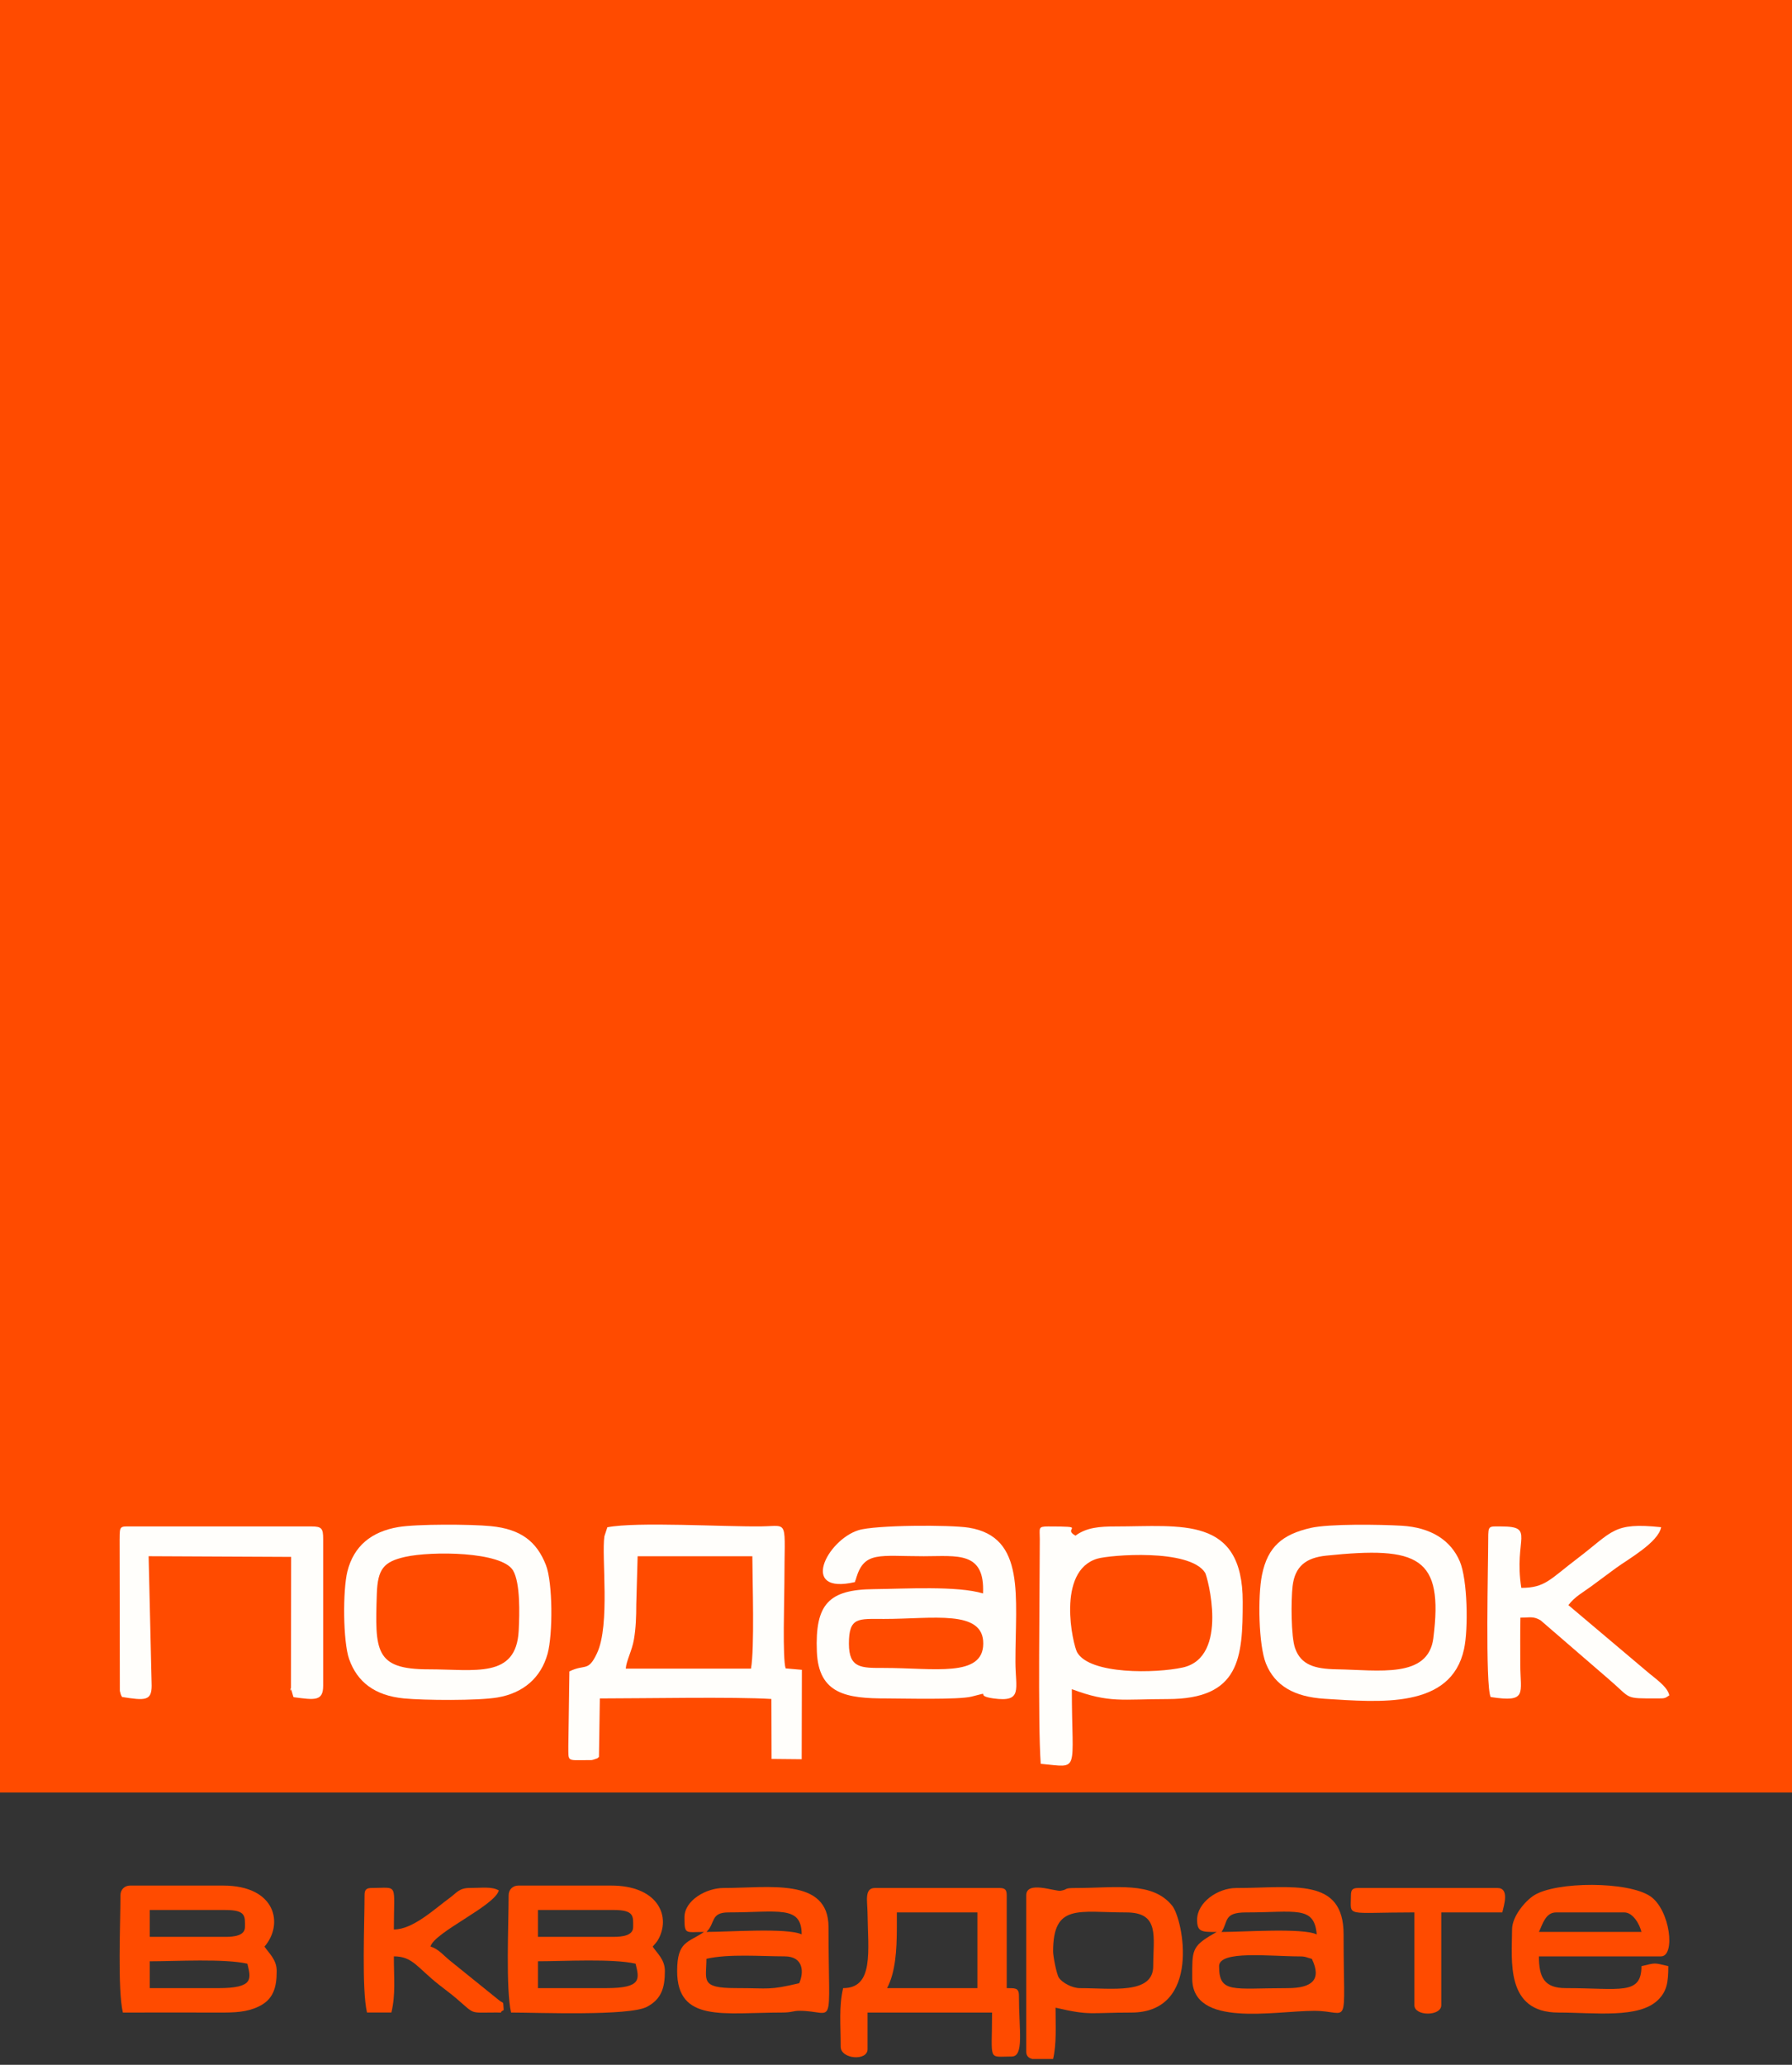 <svg width="79" height="91" viewBox="0 0 79 91" fill="none" xmlns="http://www.w3.org/2000/svg">
<rect x="0" y="0" width="79" height="91" fill="#333333" stroke="none"/>
<path fill-rule="evenodd" clip-rule="evenodd" d="M64.012 75.34H60.807V74.081C62.019 74.081 64.321 73.947 65.385 74.195C65.553 74.897 65.709 75.34 64.012 75.34ZM64.355 72.936H60.807V71.677H64.355C65.342 71.677 65.271 71.984 65.271 72.478C65.271 72.88 64.763 72.936 64.355 72.936ZM59.433 70.99C59.433 72.301 59.293 75.392 59.547 76.484C61.035 76.484 62.525 76.477 64.013 76.484C64.794 76.489 65.351 76.468 65.907 76.204C66.598 75.877 66.759 75.318 66.759 74.538C66.759 73.999 66.404 73.718 66.187 73.393C67.091 72.353 66.74 70.531 64.241 70.531H59.891C59.623 70.531 59.433 70.721 59.433 70.989V70.99Z" fill="#923D25"/>
<path fill-rule="evenodd" clip-rule="evenodd" d="M1.568 66.468C1.568 64.206 2.758 64.636 5.002 64.636C6.583 64.636 6.261 65.781 6.261 67.155C6.261 68.491 4.328 68.185 2.827 68.185C2.461 68.185 1.99 67.932 1.834 67.69C1.728 67.525 1.568 66.692 1.568 66.468ZM1.568 71.505H0.59C0.421 71.463 0.308 71.367 0.308 71.161V63.835C0.308 63.126 1.656 63.667 1.927 63.62C2.285 63.557 2.046 63.492 2.598 63.492C4.536 63.492 6.22 63.166 7.15 64.32C7.673 64.97 8.53 69.33 5.231 69.33C3.248 69.33 3.318 69.482 1.682 69.101C1.682 69.979 1.735 70.787 1.568 71.505Z" fill="#FF4B00"/>
<path fill-rule="evenodd" clip-rule="evenodd" d="M70.882 70.99C70.882 72.301 70.742 75.392 70.997 76.485H72.141C72.345 75.611 72.256 74.897 72.256 73.852C73.136 73.852 73.347 74.372 74.365 75.177C74.671 75.419 74.909 75.588 75.197 75.833C76.095 76.597 75.76 76.485 77.064 76.485C77.501 76.485 77.105 76.52 77.407 76.37C77.364 75.857 77.445 76.138 77.121 75.855L74.904 74.066C74.608 73.831 74.338 73.491 73.973 73.394C74.153 72.722 76.984 71.487 77.178 70.761C76.836 70.569 76.403 70.647 75.805 70.647C75.316 70.647 75.185 70.887 74.887 71.103C74.168 71.624 73.159 72.593 72.256 72.593C72.256 70.362 72.491 70.647 71.226 70.647C70.962 70.647 70.882 70.726 70.882 70.99Z" fill="#923D25"/>
<path fill-rule="evenodd" clip-rule="evenodd" d="M0 0V79H79V0H0Z" fill="#FF4B00"/>
<path fill-rule="evenodd" clip-rule="evenodd" d="M28.11 68.586H33.167C33.172 69.698 33.267 72.631 33.108 73.539H27.587C27.61 73.194 27.861 72.751 27.945 72.263C28.033 71.757 28.05 71.236 28.05 70.709L28.11 68.586ZM26.774 67.311L26.645 67.707C26.51 68.596 26.909 71.612 26.318 72.862C25.92 73.704 25.808 73.315 25.101 73.662L25.055 76.959C25.063 77.661 24.976 77.572 25.915 77.572C25.99 77.572 26.085 77.577 26.137 77.559C26.456 77.458 26.296 77.501 26.405 77.434L26.444 74.853C28.313 74.853 32.384 74.776 34.006 74.877L34.013 77.52L35.342 77.533L35.351 73.592L34.635 73.529C34.492 73.123 34.579 70.422 34.579 69.785C34.579 66.928 34.804 67.25 33.599 67.269C31.961 67.296 28.076 67.054 26.774 67.31L26.774 67.311Z" fill="#FFFEFB"/>
<path fill-rule="evenodd" clip-rule="evenodd" d="M37.424 72.441C37.424 71.254 37.835 71.35 38.969 71.35C41.12 71.35 43.359 70.921 43.347 72.44C43.335 73.939 41.178 73.509 38.969 73.509C37.975 73.509 37.425 73.535 37.424 72.441ZM37.689 69.725C37.703 69.695 37.714 69.613 37.719 69.63C37.724 69.647 37.741 69.559 37.748 69.537C38.109 68.354 38.771 68.587 40.724 68.586C42.201 68.586 43.423 68.352 43.337 70.227C42.213 69.88 39.855 70.024 38.526 70.036C36.54 70.055 35.927 70.683 36.011 72.792C36.086 74.673 37.339 74.856 39.078 74.853C39.775 74.853 42.259 74.919 42.832 74.772C43.836 74.514 42.881 74.728 43.799 74.853C45.1 75.031 44.767 74.445 44.765 73.249C44.76 70.37 45.232 67.736 42.712 67.328C41.895 67.195 38.578 67.205 37.838 67.441C36.444 67.886 35.23 70.295 37.689 69.725H37.689Z" fill="#FFFEFB"/>
<path fill-rule="evenodd" clip-rule="evenodd" d="M48.379 68.692C48.916 68.533 52.443 68.234 53.129 69.316C53.221 69.462 54.206 73.036 52.139 73.49C50.954 73.75 48.055 73.807 47.488 72.825C47.3 72.498 46.552 69.231 48.379 68.692ZM45.839 67.822C45.839 70.02 45.749 75.947 45.88 77.734C47.639 77.897 47.252 78.174 47.252 74.445C48.928 75.071 49.457 74.881 51.474 74.881C54.668 74.881 54.785 73.06 54.785 70.594C54.785 66.794 52.069 67.273 49.17 67.273C48.483 67.273 47.898 67.318 47.412 67.679C46.792 67.342 48.025 67.273 46.208 67.273C45.748 67.273 45.839 67.345 45.839 67.822H45.839Z" fill="#FFFEFB"/>
<path fill-rule="evenodd" clip-rule="evenodd" d="M17.855 68.616C19.026 68.352 22.124 68.375 22.618 69.214C22.942 69.765 22.904 71.117 22.866 71.871C22.757 73.992 20.937 73.569 18.89 73.57C16.519 73.57 16.53 72.755 16.612 70.246C16.648 69.144 16.919 68.828 17.855 68.616ZM17.556 67.301C16.373 67.503 15.595 68.134 15.314 69.258C15.111 70.067 15.116 72.333 15.391 73.118C15.746 74.131 16.529 74.729 17.804 74.852C18.703 74.939 21.07 74.956 21.929 74.811C23.07 74.618 23.849 73.941 24.14 72.885C24.375 72.031 24.373 69.748 24.064 68.966C23.66 67.945 22.974 67.39 21.635 67.259C20.76 67.173 18.366 67.162 17.556 67.301V67.301Z" fill="#FFFEFB"/>
<path fill-rule="evenodd" clip-rule="evenodd" d="M58.465 68.56C62.543 68.136 63.643 68.615 63.189 72.195C62.962 73.986 60.78 73.6 58.931 73.569C57.96 73.553 57.357 73.377 57.096 72.646C56.91 72.124 56.911 70.522 56.983 69.908C57.087 69.021 57.582 68.652 58.465 68.56ZM57.778 67.339C56.562 67.62 55.889 68.141 55.633 69.416C55.443 70.363 55.486 72.506 55.807 73.311C56.203 74.3 57.069 74.784 58.383 74.867C60.829 75.02 63.967 75.323 64.541 72.681C64.739 71.775 64.693 69.605 64.356 68.814C63.956 67.875 63.081 67.317 61.792 67.241C60.861 67.187 58.596 67.15 57.778 67.339Z" fill="#FFFEFB"/>
<path fill-rule="evenodd" clip-rule="evenodd" d="M5.273 67.822L5.283 74.519C5.338 74.747 5.335 74.695 5.38 74.789C6.395 74.948 6.686 74.966 6.686 74.289L6.552 68.585L12.835 68.615L12.827 74.064C12.842 75.067 12.716 73.952 12.91 74.705C12.916 74.729 12.928 74.768 12.942 74.798C13.881 74.922 14.247 74.983 14.247 74.288V67.822C14.247 67.363 14.181 67.273 13.738 67.273H5.839C5.292 67.273 5.274 67.22 5.274 67.822L5.273 67.822Z" fill="#FFFEFB"/>
<path fill-rule="evenodd" clip-rule="evenodd" d="M65.608 67.822C65.608 68.898 65.472 74.279 65.715 74.791C67.351 75.042 67.025 74.642 67.021 73.365C67.021 72.676 67.014 71.981 67.027 71.292C67.461 71.292 67.6 71.22 67.922 71.415L70.934 74.016C71.951 74.883 71.564 74.853 73.086 74.853C73.418 74.853 73.4 74.842 73.592 74.717C73.511 74.317 72.92 73.942 72.593 73.654L69.142 70.74C69.431 70.363 69.767 70.192 70.142 69.918C70.514 69.645 70.881 69.368 71.237 69.108C71.756 68.727 73.109 67.978 73.231 67.306C71.109 67.085 71.119 67.486 69.528 68.694C68.333 69.6 68.121 69.98 67.066 69.98C66.725 67.801 67.707 67.273 66.175 67.273C65.626 67.273 65.608 67.219 65.608 67.822Z" fill="#FFFEFB"/>
<path fill-rule="evenodd" clip-rule="evenodd" d="M39.537 84.929V84.283H43.089V87.62H39.107C39.471 86.93 39.537 85.98 39.537 84.929ZM37.169 87.62C36.977 88.447 37.062 89.212 37.062 90.203C37.062 90.752 38.246 90.848 38.246 90.311V88.696H43.735C43.735 90.89 43.529 90.634 44.596 90.634C45.157 90.634 44.919 89.493 44.919 87.943C44.919 87.585 44.726 87.628 44.381 87.62V83.53C44.381 83.282 44.306 83.207 44.058 83.207H38.569C38.1 83.207 38.237 83.784 38.244 84.281C38.267 85.996 38.533 87.62 37.169 87.62Z" fill="#FF4B00"/>
<path fill-rule="evenodd" clip-rule="evenodd" d="M26.728 87.62H23.715V86.436C24.854 86.436 27.019 86.31 28.02 86.544C28.178 87.204 28.324 87.62 26.728 87.62ZM27.051 85.36H23.715V84.176H27.051C27.979 84.176 27.912 84.465 27.912 84.929C27.912 85.307 27.434 85.36 27.051 85.36ZM22.423 83.53C22.423 84.763 22.291 87.669 22.531 88.696C23.699 88.696 27.736 88.859 28.52 88.444C29.155 88.108 29.311 87.613 29.311 86.867C29.311 86.36 28.977 86.096 28.773 85.79C28.866 85.683 28.967 85.585 29.049 85.421C29.569 84.386 28.956 83.1 26.943 83.1H22.854C22.602 83.1 22.423 83.278 22.423 83.53Z" fill="#FF4B00"/>
<path fill-rule="evenodd" clip-rule="evenodd" d="M9.615 87.621H6.601V86.437C7.741 86.437 9.905 86.311 10.906 86.545C11.064 87.204 11.211 87.621 9.615 87.621ZM9.938 85.361H6.601V84.177H9.938C10.865 84.177 10.799 84.466 10.799 84.93C10.799 85.308 10.321 85.361 9.938 85.361ZM5.31 83.531C5.31 84.764 5.178 87.67 5.417 88.697C6.816 88.697 8.217 88.691 9.615 88.697C10.35 88.702 10.874 88.682 11.397 88.434C12.047 88.126 12.198 87.6 12.198 86.867C12.198 86.36 11.864 86.096 11.66 85.79C12.51 84.812 12.18 83.1 9.83 83.1H5.74C5.488 83.1 5.31 83.278 5.31 83.53V83.531Z" fill="#FF4B00"/>
<path fill-rule="evenodd" clip-rule="evenodd" d="M56.756 87.621C54.35 87.621 53.743 87.871 53.743 86.653C53.743 85.944 55.992 86.222 57.294 86.222C57.585 86.222 57.591 86.273 57.833 86.33C58.268 87.238 57.863 87.621 56.756 87.621ZM54.927 84.284C57.114 84.284 57.941 83.971 58.048 85.253C57.428 84.956 54.798 85.146 53.85 85.146C54.155 84.691 53.924 84.284 54.927 84.284ZM52.774 84.608C52.774 85.148 52.981 85.146 53.635 85.146L53.499 85.225C52.519 85.786 52.559 85.963 52.559 87.191C52.559 89.384 56.168 88.621 57.94 88.621C59.547 88.621 59.232 89.585 59.232 85.253C59.232 82.706 57.002 83.208 54.496 83.208C53.684 83.208 52.774 83.842 52.774 84.608Z" fill="#FF4B00"/>
<path fill-rule="evenodd" clip-rule="evenodd" d="M35.233 87.404C33.865 87.723 33.966 87.619 32.435 87.619C30.847 87.619 31.143 87.265 31.143 86.328C32.114 86.102 33.546 86.22 34.587 86.22C35.437 86.22 35.443 86.935 35.233 87.404ZM32.112 84.283C34.302 84.283 35.341 83.953 35.341 85.251C34.721 84.954 32.091 85.144 31.143 85.144C31.543 84.765 31.309 84.283 32.112 84.283ZM30.174 84.498C30.174 85.281 30.215 85.144 31.035 85.144C30.345 85.624 29.852 85.535 29.852 86.866C29.852 89.153 31.922 88.696 34.48 88.696C34.904 88.696 34.971 88.619 35.233 88.619C36.859 88.619 36.525 89.634 36.525 84.929C36.525 82.736 33.899 83.207 31.897 83.207C31.133 83.207 30.174 83.752 30.174 84.498Z" fill="#FF4B00"/>
<path fill-rule="evenodd" clip-rule="evenodd" d="M68.596 84.284H71.61C71.989 84.284 72.285 84.807 72.363 85.144H67.843C68 84.817 68.132 84.284 68.596 84.284ZM66.659 85.037C66.659 86.372 66.342 88.696 68.704 88.696C70.304 88.696 72.259 88.97 73.097 88.138C73.478 87.76 73.547 87.383 73.547 86.651C72.889 86.498 73.022 86.498 72.363 86.651C72.363 87.95 71.417 87.62 69.027 87.62C68.084 87.62 67.843 87.156 67.843 86.221H73.224C73.872 86.221 73.632 84.168 72.752 83.571C71.771 82.906 68.603 82.915 67.628 83.531C67.252 83.769 66.659 84.449 66.659 85.037V85.037Z" fill="#FF4B00"/>
<path fill-rule="evenodd" clip-rule="evenodd" d="M46.426 86.006C46.426 83.879 47.546 84.284 49.655 84.284C51.142 84.284 50.839 85.36 50.839 86.652C50.839 87.908 49.022 87.621 47.61 87.621C47.267 87.621 46.823 87.382 46.677 87.155C46.577 87 46.426 86.216 46.426 86.006ZM46.426 90.742H45.507C45.348 90.703 45.242 90.612 45.242 90.419V83.531C45.242 82.864 46.509 83.372 46.764 83.328C47.101 83.27 46.876 83.208 47.395 83.208C49.217 83.208 50.801 82.902 51.675 83.987C52.167 84.598 52.972 88.697 49.87 88.697C48.006 88.697 48.072 88.84 46.534 88.482C46.534 89.308 46.583 90.067 46.426 90.742Z" fill="#FF4B00"/>
<path fill-rule="evenodd" clip-rule="evenodd" d="M16.071 83.529C16.071 84.762 15.94 87.668 16.179 88.695H17.255C17.447 87.873 17.363 87.203 17.363 86.22C18.191 86.22 18.389 86.709 19.346 87.466C19.633 87.693 19.857 87.852 20.128 88.083C20.972 88.8 20.658 88.695 21.883 88.695C22.295 88.695 21.922 88.728 22.206 88.588C22.166 88.105 22.242 88.37 21.937 88.103L19.852 86.421C19.574 86.2 19.32 85.881 18.977 85.789C19.146 85.157 21.809 83.996 21.991 83.314C21.669 83.133 21.262 83.206 20.699 83.206C20.239 83.206 20.117 83.433 19.837 83.635C19.161 84.125 18.212 85.036 17.363 85.036C17.363 82.939 17.584 83.206 16.394 83.206C16.146 83.206 16.071 83.281 16.071 83.529Z" fill="#FF4B00"/>
<path fill-rule="evenodd" clip-rule="evenodd" d="M59.556 83.53C59.556 84.511 59.241 84.283 62.354 84.283V88.373C62.354 88.866 63.538 88.866 63.538 88.373V84.283H66.229C66.306 83.954 66.55 83.207 66.014 83.207H59.879C59.631 83.207 59.556 83.282 59.556 83.53Z" fill="#FF4B00"/>
</svg>
